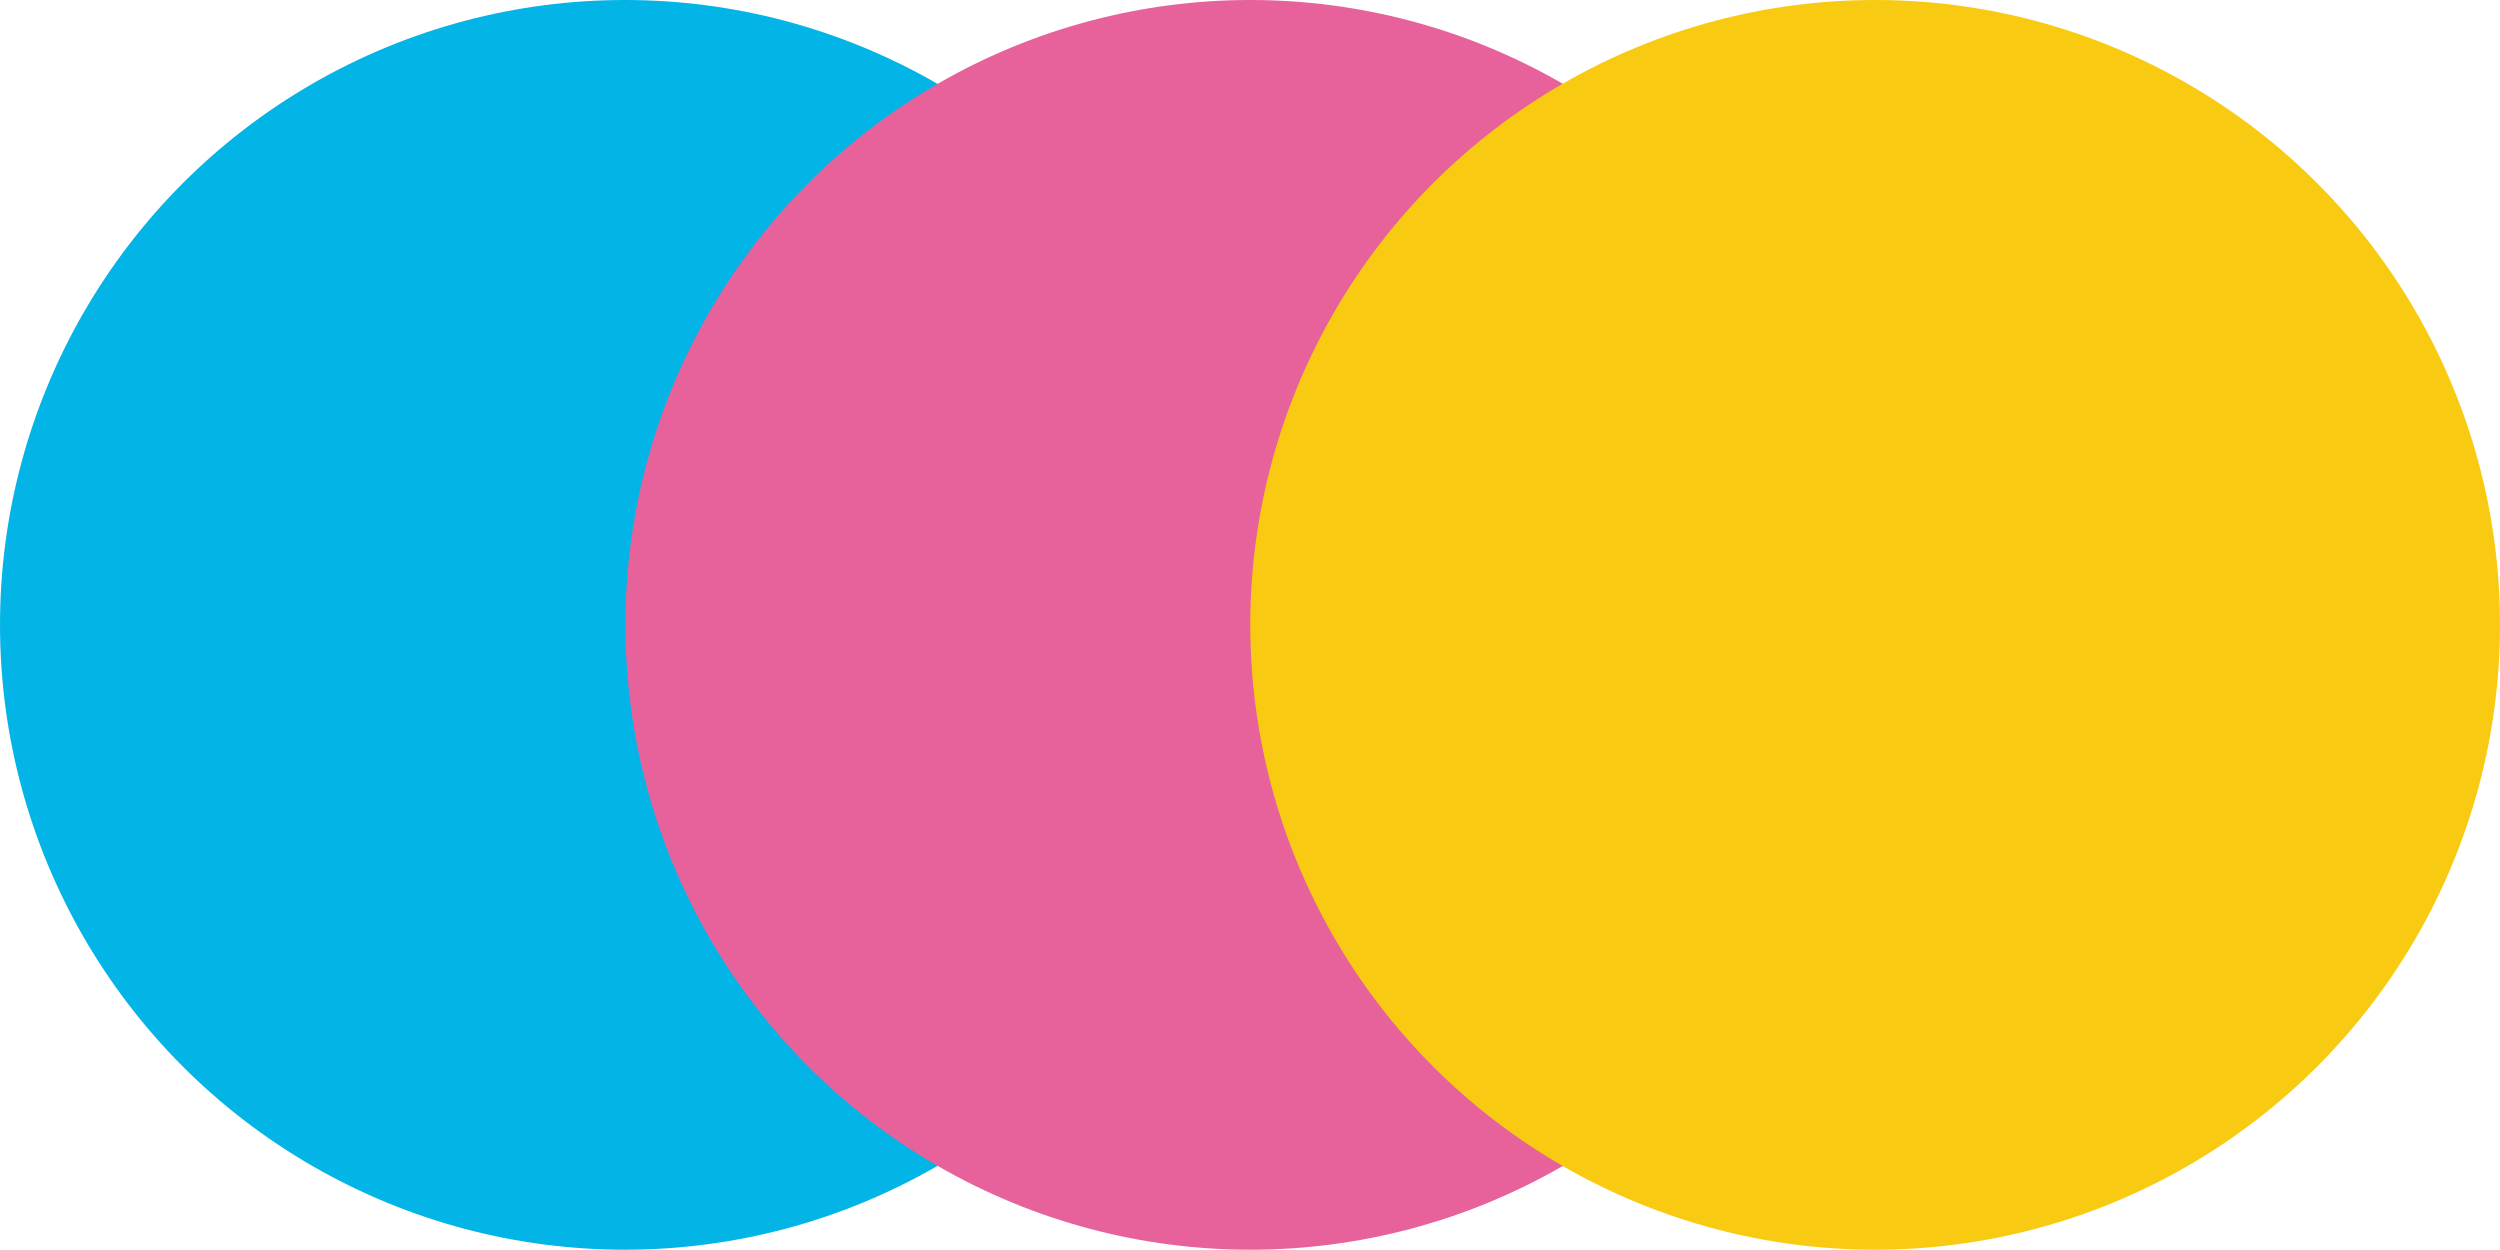 <svg xmlns="http://www.w3.org/2000/svg" viewBox="0 0 45.17 22.59"><title>tricolor</title><circle cx="11.29" cy="11.29" r="11.29" style="fill:#03b5e6"/><circle cx="22.59" cy="11.29" r="11.29" style="fill:#e7619b"/><circle cx="33.88" cy="11.29" r="11.29" style="fill:#f8ca12"/></svg>